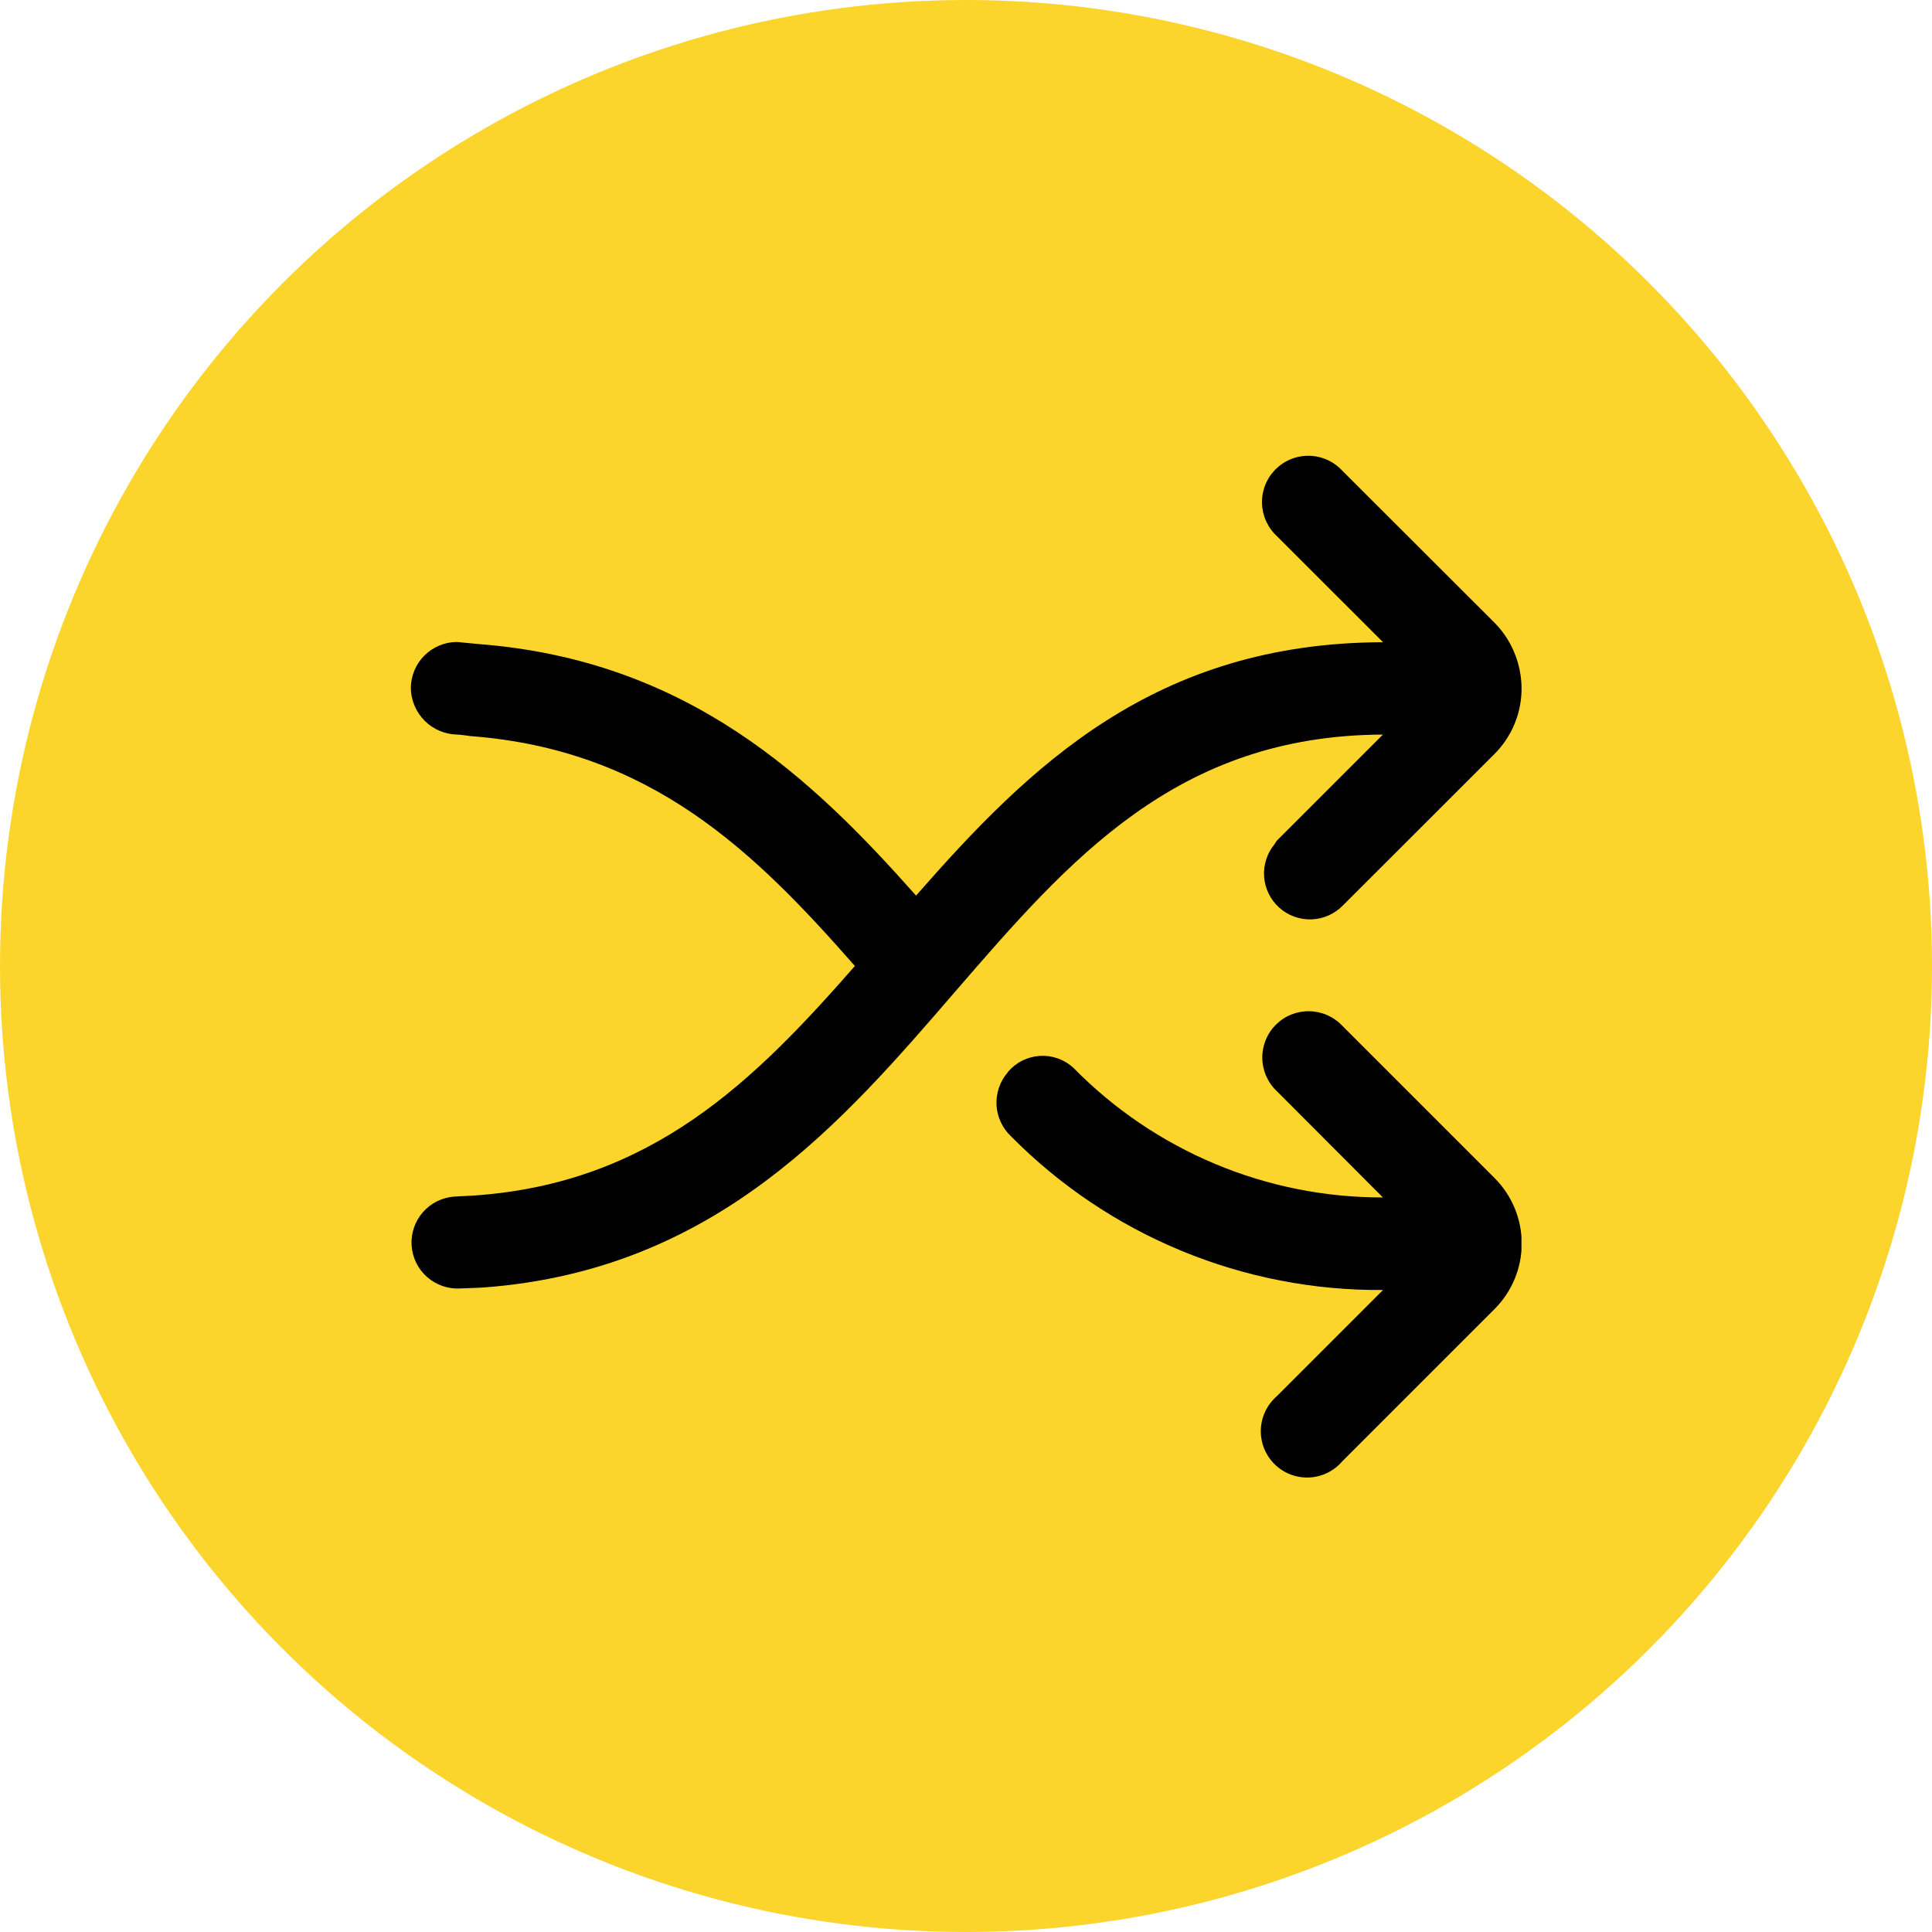 <?xml version="1.0" encoding="UTF-8"?> <svg xmlns="http://www.w3.org/2000/svg" width="80" height="80" viewBox="0 0 80 80" fill="none"><circle cx="40" cy="40" r="40" fill="#FBD42C"></circle><g clip-path="url(#clip0_308_589)"><path d="M61.89 48.784L55.582 42.476C55.407 42.289 55.195 42.139 54.96 42.035C54.725 41.931 54.472 41.876 54.215 41.872C53.958 41.868 53.703 41.916 53.465 42.012C53.227 42.108 53.011 42.252 52.83 42.433C52.648 42.615 52.505 42.831 52.408 43.069C52.312 43.308 52.265 43.563 52.269 43.819C52.273 44.076 52.329 44.33 52.433 44.564C52.537 44.799 52.687 45.011 52.874 45.186L57.263 49.583C54.877 49.589 52.514 49.117 50.314 48.195C48.113 47.273 46.119 45.921 44.449 44.217C44.263 44.046 44.045 43.914 43.808 43.829C43.571 43.744 43.318 43.708 43.067 43.722C42.815 43.736 42.569 43.801 42.343 43.912C42.116 44.023 41.915 44.179 41.75 44.37L41.725 44.408C41.403 44.783 41.238 45.268 41.264 45.761C41.291 46.255 41.508 46.719 41.869 47.057C43.881 49.092 46.28 50.703 48.925 51.795C51.57 52.888 54.407 53.439 57.269 53.416L52.874 57.811C52.674 57.984 52.511 58.196 52.397 58.434C52.282 58.672 52.218 58.931 52.209 59.195C52.199 59.459 52.244 59.722 52.341 59.968C52.438 60.213 52.584 60.436 52.772 60.623C52.959 60.809 53.182 60.955 53.429 61.051C53.675 61.147 53.938 61.19 54.202 61.18C54.466 61.169 54.725 61.104 54.962 60.988C55.2 60.873 55.411 60.709 55.582 60.508L61.89 54.2C62.608 53.482 63.011 52.508 63.011 51.492C63.011 50.477 62.608 49.503 61.89 48.784Z" fill="black"></path><path d="M57.264 30.417L52.874 34.806C52.837 34.856 52.803 34.909 52.771 34.963C52.462 35.34 52.309 35.822 52.345 36.308C52.381 36.794 52.602 37.249 52.963 37.577C53.324 37.904 53.797 38.081 54.285 38.07C54.773 38.058 55.237 37.86 55.583 37.516L58.853 34.25L61.892 31.212C62.406 30.694 62.762 30.04 62.917 29.327C63.072 28.614 63.02 27.872 62.768 27.187C62.582 26.663 62.282 26.186 61.891 25.792L55.583 19.492C55.408 19.302 55.196 19.149 54.961 19.043C54.725 18.936 54.471 18.879 54.212 18.873C53.954 18.868 53.697 18.915 53.457 19.011C53.218 19.108 53 19.252 52.817 19.434C52.635 19.617 52.491 19.835 52.394 20.075C52.298 20.314 52.251 20.571 52.256 20.829C52.262 21.088 52.319 21.342 52.425 21.578C52.532 21.813 52.684 22.025 52.874 22.2L57.269 26.593C47.815 26.616 42.632 31.718 37.932 37.085C33.616 32.213 28.5 27.35 19.85 26.672L18.928 26.583C18.42 26.583 17.933 26.785 17.573 27.145C17.214 27.504 17.012 27.992 17.012 28.5C17.021 29.005 17.227 29.487 17.584 29.845C17.941 30.202 18.423 30.407 18.928 30.417C19.066 30.417 19.479 30.48 19.479 30.48C26.946 31.045 31.232 35.251 35.4 40C31.256 44.727 27 49.008 19.593 49.507L18.827 49.547C18.322 49.578 17.851 49.809 17.517 50.188C17.182 50.567 17.012 51.064 17.043 51.568C17.075 52.073 17.305 52.544 17.684 52.878C18.064 53.213 18.56 53.383 19.064 53.352C19.363 53.338 19.85 53.327 20.09 53.307C29.712 52.566 34.931 46.407 39.584 41.024C44.284 35.592 48.723 30.451 57.264 30.417Z" fill="black"></path></g><defs><clipPath id="clip0_308_589"><rect width="46" height="46" fill="white" transform="translate(17 17)"></rect></clipPath></defs></svg> 